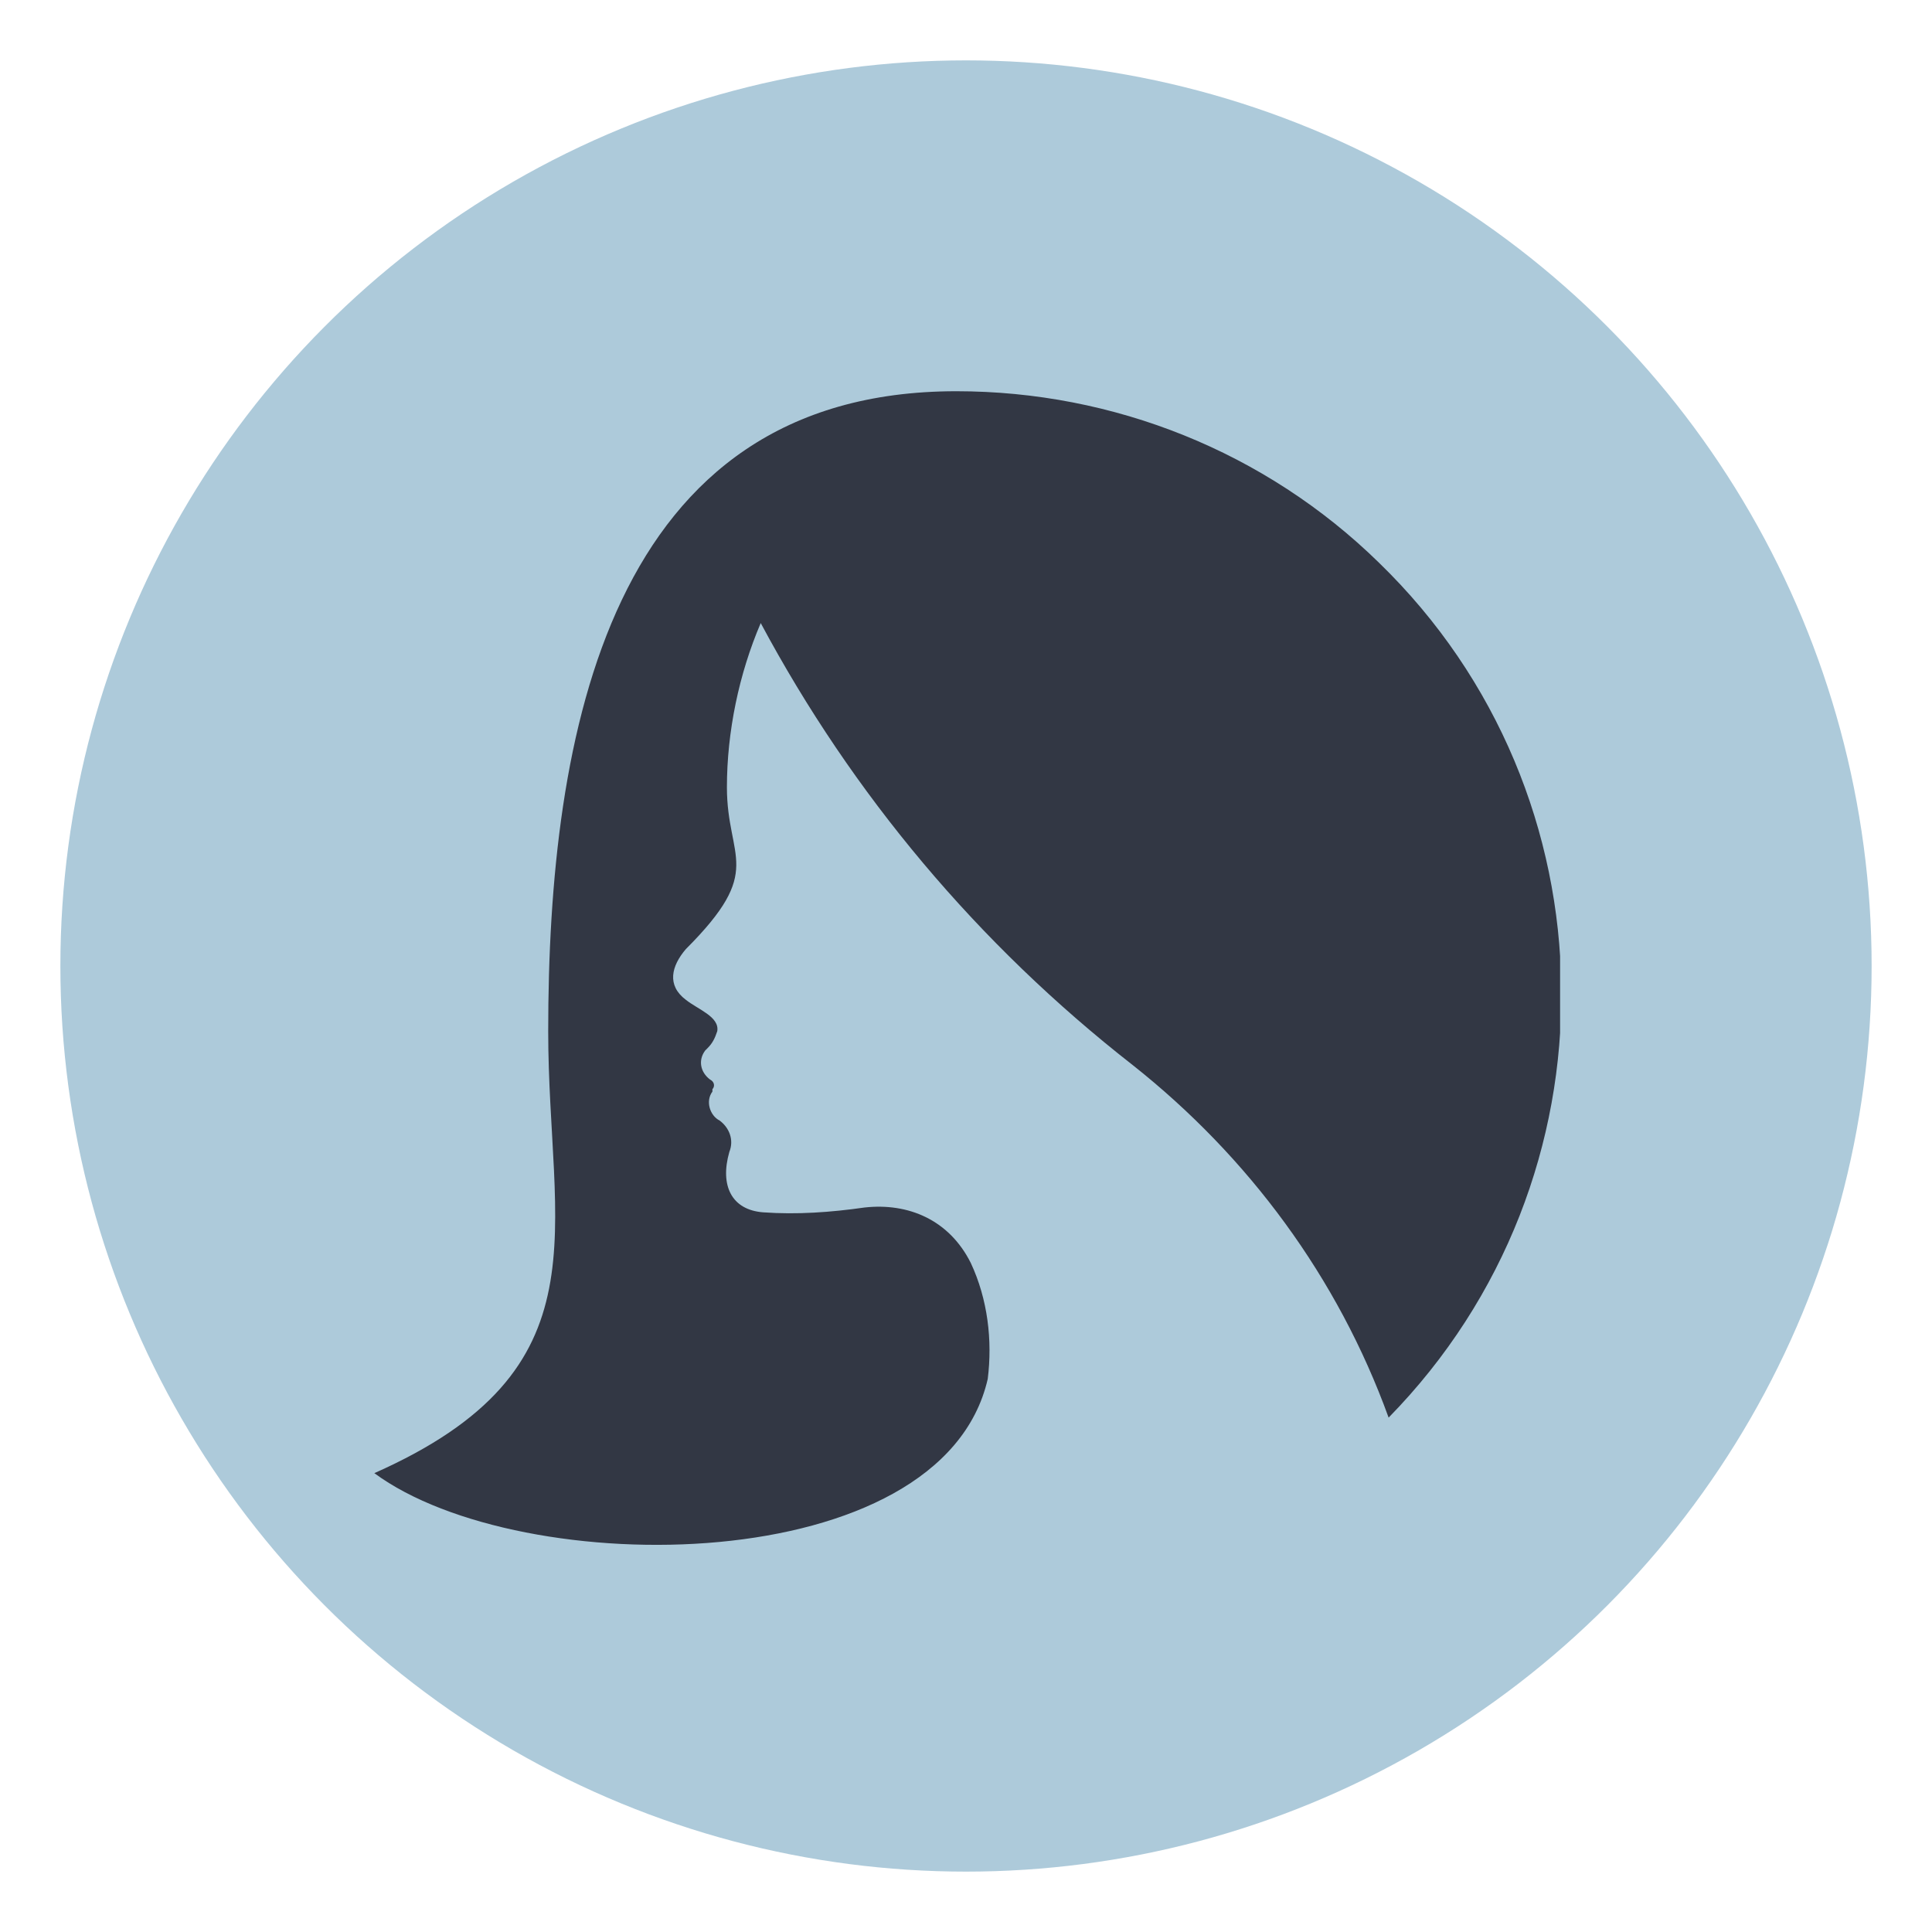 <?xml version="1.0" encoding="utf-8"?>
<!-- Generator: Adobe Illustrator 27.0.0, SVG Export Plug-In . SVG Version: 6.00 Build 0)  -->
<svg version="1.1" id="Warstwa_1" xmlns="http://www.w3.org/2000/svg" xmlns:xlink="http://www.w3.org/1999/xlink" x="0px" y="0px"
	 viewBox="0 0 80 80" style="enable-background:new 0 0 80 80;" xml:space="preserve">
<style type="text/css">
	.st0{fill:#ADCADA;}
	.st1{clip-path:url(#SVGID_00000057857192271440969520000006687607258502242220_);}
	.st2{fill-rule:evenodd;clip-rule:evenodd;fill:#323744;}
</style>
<circle class="st0" cx="40" cy="40" r="37.5"/>
<g>
	<defs>
		<rect id="SVGID_1_" x="15.4" y="16.2" width="49.2" height="47.8"/>
	</defs>
	<clipPath id="SVGID_00000007418315510927272550000017586737936840366773_">
		<use xlink:href="#SVGID_1_"  style="overflow:visible;"/>
	</clipPath>
	<g style="clip-path:url(#SVGID_00000007418315510927272550000017586737936840366773_);">
		<g id="Gruppe_514">
			<path id="Pfad_256" class="st2" d="M35.8,50c-1.4,0.2-2.8,0.3-4.2,0.2c-1.3-0.1-1.8-1.1-1.4-2.5c0.2-0.5,0-1-0.4-1.3
				c-0.4-0.2-0.6-0.8-0.3-1.2c0,0,0,0,0-0.1c0.1-0.1,0.1-0.3-0.1-0.4l0,0c-0.4-0.3-0.5-0.8-0.2-1.2c0,0,0.1-0.1,0.1-0.1
				c0.2-0.2,0.3-0.4,0.4-0.7c0.1-0.6-0.8-0.9-1.3-1.3c-0.8-0.6-0.6-1.4,0-2.1c3.3-3.3,1.7-3.7,1.7-6.7c0-2.3,0.5-4.7,1.4-6.8
				c3.8,7.1,9,13.3,15.4,18.3c4.8,3.8,8.5,8.8,10.6,14.6c9.7-9.9,9.5-25.8-0.4-35.4c-4.7-4.6-11-7.1-17.5-7.1
				c-14.4,0-16.9,14.2-16.9,26.5c0,8.3,2.5,14-7.2,18.3c6.1,4.5,23.5,4.4,25.4-3.9c0.2-1.6,0-3.3-0.7-4.8
				C39.3,50.5,37.6,49.8,35.8,50"/>
		</g>
	</g>
</g>
</svg>
